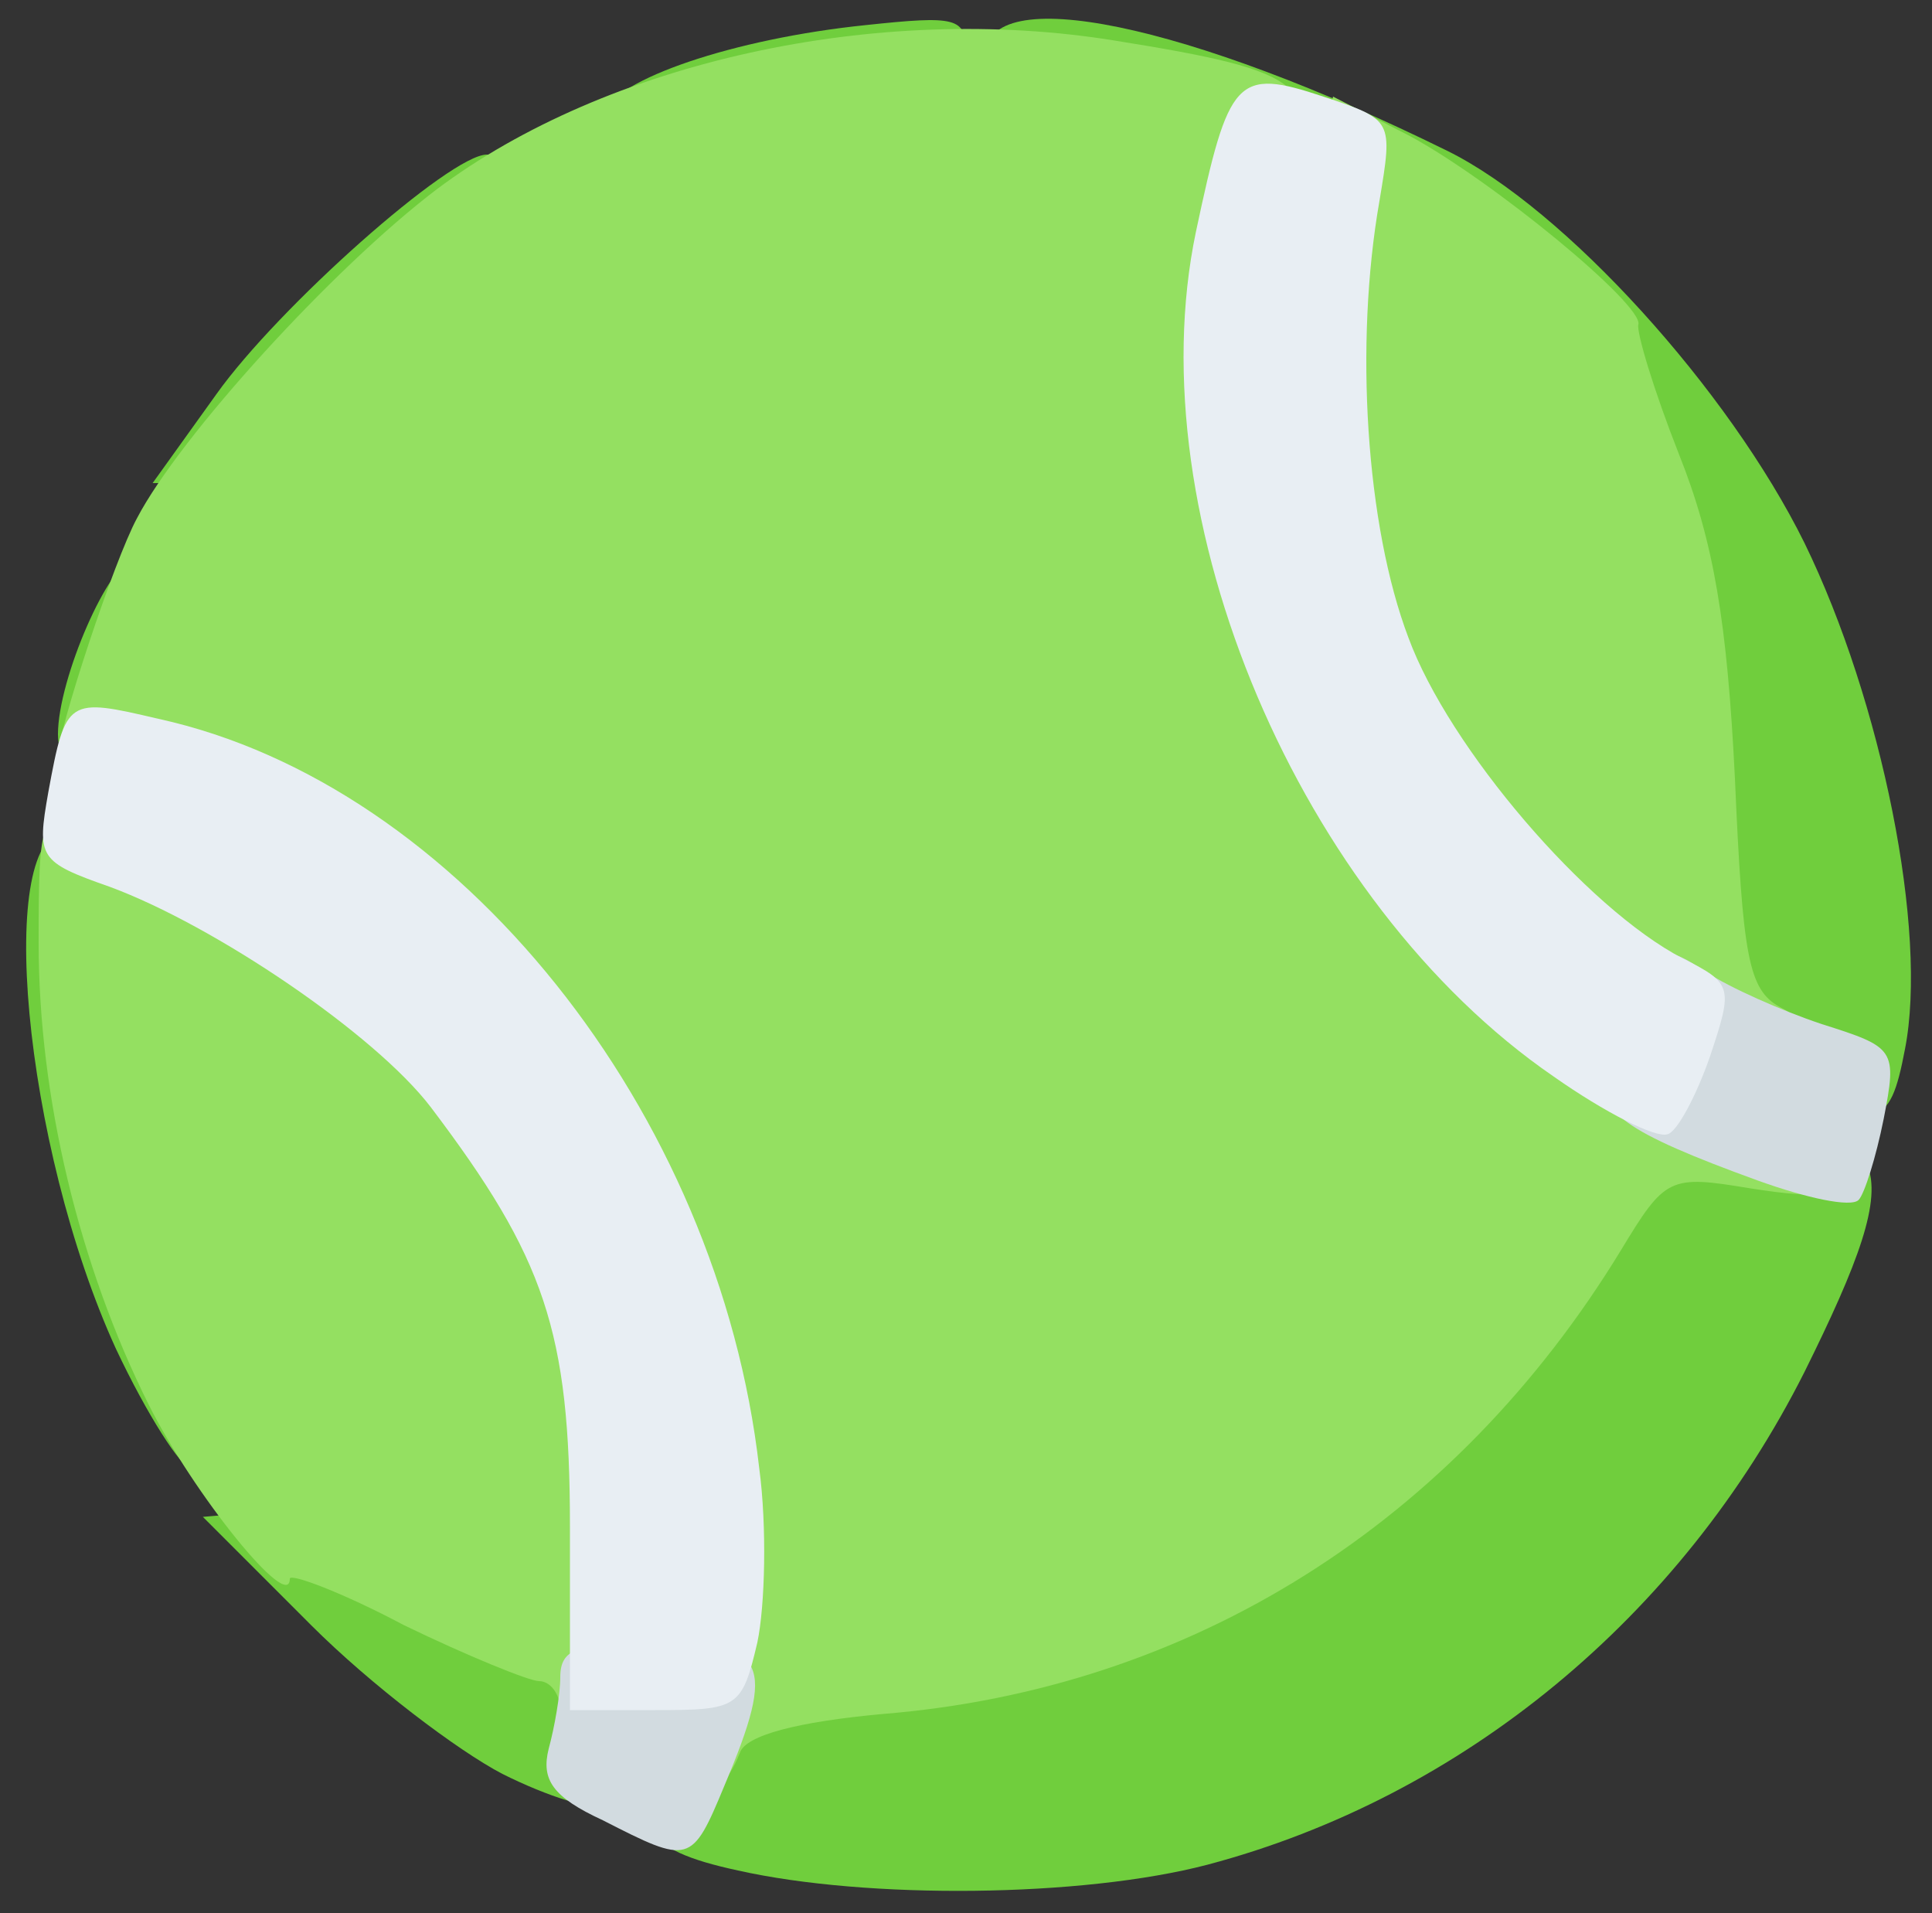 <?xml version="1.0" encoding="utf-8"?>
<!DOCTYPE svg PUBLIC "-//W3C//DTD SVG 1.0//EN" "http://www.w3.org/TR/2001/REC-SVG-20010904/DTD/svg10.dtd">
<svg version="1.0" xmlns="http://www.w3.org/2000/svg" width="100px" height="99px" viewBox="0 0 100 99" preserveAspectRatio="xMidYMid meet">
 <rect x="0" y="0" width="100" height="99" fill="#333333" stroke="none"/>
 <g fill="#70ce3d">
  <path d="M38.2 96.8 c-5.1 -1.1 -5.8 -2.4 -3.9 -7 1.4 -3.4 1.6 -3.5 8.3 -4.1 16.1 -1.3 29.7 -9.9 38.3 -23.9 2.1 -3.5 2.6 -3.8 6.9 -3.8 10.5 0 11.2 1.7 5.6 13 -6.4 12.7 -17.7 22 -30.9 25.5 -6.5 1.7 -17.6 1.8 -24.3 0.3z"/>
  <path d="M26 91.8 c-2.3 -1.2 -6.8 -4.6 -9.9 -7.7 l-5.6 -5.6 3.5 -0.3 c2.5 -0.2 5.6 0.7 9.7 2.8 3.4 1.6 6.7 3 7.2 3 1.3 0 1.5 8.6 0.3 9.4 -0.5 0.3 -2.8 -0.4 -5.2 -1.6z"/>
  <path d="M6 69.8 c-4.8 -10.5 -6.3 -26.8 -2.5 -26.8 1.1 0 1.5 1.2 1.5 4.6 0 5.7 3 18.4 4.7 20.2 1.6 1.6 1.7 8.2 0.2 8.2 -0.5 0 -2.3 -2.8 -3.9 -6.2z"/>
  <path d="M91.3 56 l-4.3 -1.9 0 -8.3 c0 -9.4 -1.6 -16.4 -5.7 -25.5 -1.9 -4.3 -3.4 -6.3 -4.6 -6.3 -1 0 -2 -0.7 -2.3 -1.5 -0.4 -0.8 -1.5 -1.5 -2.6 -1.5 -1.1 0 -2.2 -0.8 -2.5 -1.8 -0.3 -1.5 -2.3 -2.1 -9.4 -3.2 -7.5 -1.1 -8.9 -1.6 -8.9 -3.1 0 -3.9 10.5 -1.7 23.9 4.9 6.1 3 14.6 12.4 18.5 20.3 4 8.2 6.4 20.1 5.2 26.2 -0.8 4.2 -1.4 4.3 -7.3 1.7z"/>
  <path d="M3 38 c0 -2.9 2.7 -9 3.9 -9 1.2 0 1.4 5.1 0.5 8.8 -0.8 2.9 -4.4 3 -4.4 0.2z"/>
  <path d="M11.2 20.4 c3.2 -4.5 12.1 -12.4 14 -12.4 0.5 0 0.8 1.2 0.6 2.8 -0.2 1.9 -0.9 2.8 -2.5 3 -1.3 0.2 -2.3 0.9 -2.3 1.7 0 0.7 -1.3 2.4 -2.8 3.7 -1.5 1.3 -3.1 3.1 -3.5 4.1 -0.4 1.1 -1.7 1.7 -3.7 1.7 l-3.1 0 3.3 -4.6z"/>
  <path d="M31.2 5.9 c0.6 -1.8 6.8 -3.9 13.6 -4.6 4.7 -0.5 5.2 -0.4 5.2 1.4 0 2.1 -0.6 2.3 -14.4 4 -3.9 0.5 -4.8 0.3 -4.4 -0.8z"/>
 </g>
 <g fill="#94e061">
  <path d="M36 83.2 c0 -12.6 -2.6 -19.7 -10.9 -30.1 -4.1 -5.1 -13.9 -11.8 -18.7 -12.7 -1.9 -0.3 -3.4 -0.9 -3.4 -1.3 0 -1.3 2.9 -10.1 4.1 -12.3 2.2 -4.2 10.1 -12.9 15.5 -17 8.8 -6.6 22.8 -9.7 35.1 -7.7 10 1.6 10.9 2.3 8.7 7.4 -2.3 5.6 -2.2 11.9 0.4 20.4 1.3 4 2.5 7.1 2.8 6.8 0.2 -0.2 -0.1 -1.7 -0.7 -3.3 -1.3 -3.2 -1.7 -21.4 -0.6 -25.6 l0.7 -2.8 3.9 2 c4.3 2.3 12.2 8.8 11.9 9.8 -0.1 0.4 0.8 3.4 2.1 6.7 1.8 4.5 2.5 8.7 2.9 16.8 0.4 9.2 0.7 10.9 2.3 11.8 2.9 1.5 2.3 2.9 -1.2 2.9 -3.7 0 -3 1.6 1.1 2.5 2.1 0.5 3 1.3 3 2.6 0 1.8 -0.5 2 -4.4 1.4 -4.2 -0.7 -4.4 -0.6 -6.7 3.2 -8.6 14.1 -22.2 22.7 -38.2 24 -4.4 0.4 -7.1 1.1 -7.4 2 -1.4 3.5 -2.3 0.5 -2.3 -7.5z"/>
  <path d="M29 88.5 c0 -0.8 -0.5 -1.5 -1.1 -1.5 -0.5 0 -3.7 -1.3 -7 -2.9 -3.2 -1.7 -5.9 -2.7 -5.9 -2.4 0 1.8 -5 -4.4 -7.3 -9 -3.6 -7.2 -5.7 -15.9 -5.7 -23.9 0 -6.6 0.1 -6.8 2.6 -6.8 3.9 0 13.2 5 18 9.6 6.5 6.4 9.5 13.2 10.2 23 0.6 9.7 -0.3 15.4 -2.3 15.4 -0.8 0 -1.5 -0.7 -1.5 -1.5z"/>
 </g>
 <g fill="#d2dbe0">
  <path d="M31.2 94.2 c-2.6 -1.2 -3.2 -2.1 -2.8 -3.7 0.3 -1.1 0.6 -2.8 0.6 -3.7 0 -1.5 0.9 -1.8 5 -1.8 5.7 0 6.2 1 3.5 7.4 -1.7 4.1 -1.8 4.1 -6.3 1.8z"/>
  <path d="M91 61.1 c-6.9 -2.5 -8.6 -3.7 -7.3 -5.3 0.5 -0.7 1.3 -2.6 1.7 -4.1 0.6 -2.7 0.8 -2.8 2.9 -1.4 1.2 0.8 3.9 2 6 2.7 3.8 1.2 3.9 1.3 3.2 4.9 -0.4 2 -1 3.9 -1.3 4.2 -0.4 0.4 -2.7 -0.1 -5.2 -1z"/>
 </g>
 <g fill="#e8eef3">
  <path d="M29.5 79 c0 -10.1 -1.3 -13.9 -7.2 -21.7 -2.9 -3.8 -11.2 -9.4 -16.6 -11.4 -3.7 -1.3 -3.8 -1.5 -3.2 -4.9 0.9 -4.9 1 -4.9 5.7 -3.8 15.5 3.4 29 20.3 31.1 38.8 0.4 3 0.3 7.1 -0.1 9 -0.8 3.4 -1 3.5 -5.3 3.5 l-4.4 0 0 -9.5z"/>
  <path d="M80.4 55.7 c-13.1 -9 -21.6 -28.9 -18.5 -43.7 1.7 -8 2.1 -8.5 6.6 -7 3.6 1.2 3.6 1.2 2.9 5.4 -1.3 7.4 -0.7 16.8 1.5 22.6 2.1 5.7 9.2 14 14.2 16.6 2.6 1.3 2.6 1.5 1.4 5.1 -0.7 2 -1.7 3.9 -2.2 4 -0.6 0.2 -3.2 -1.1 -5.9 -3z"/>
 </g>
</svg>
